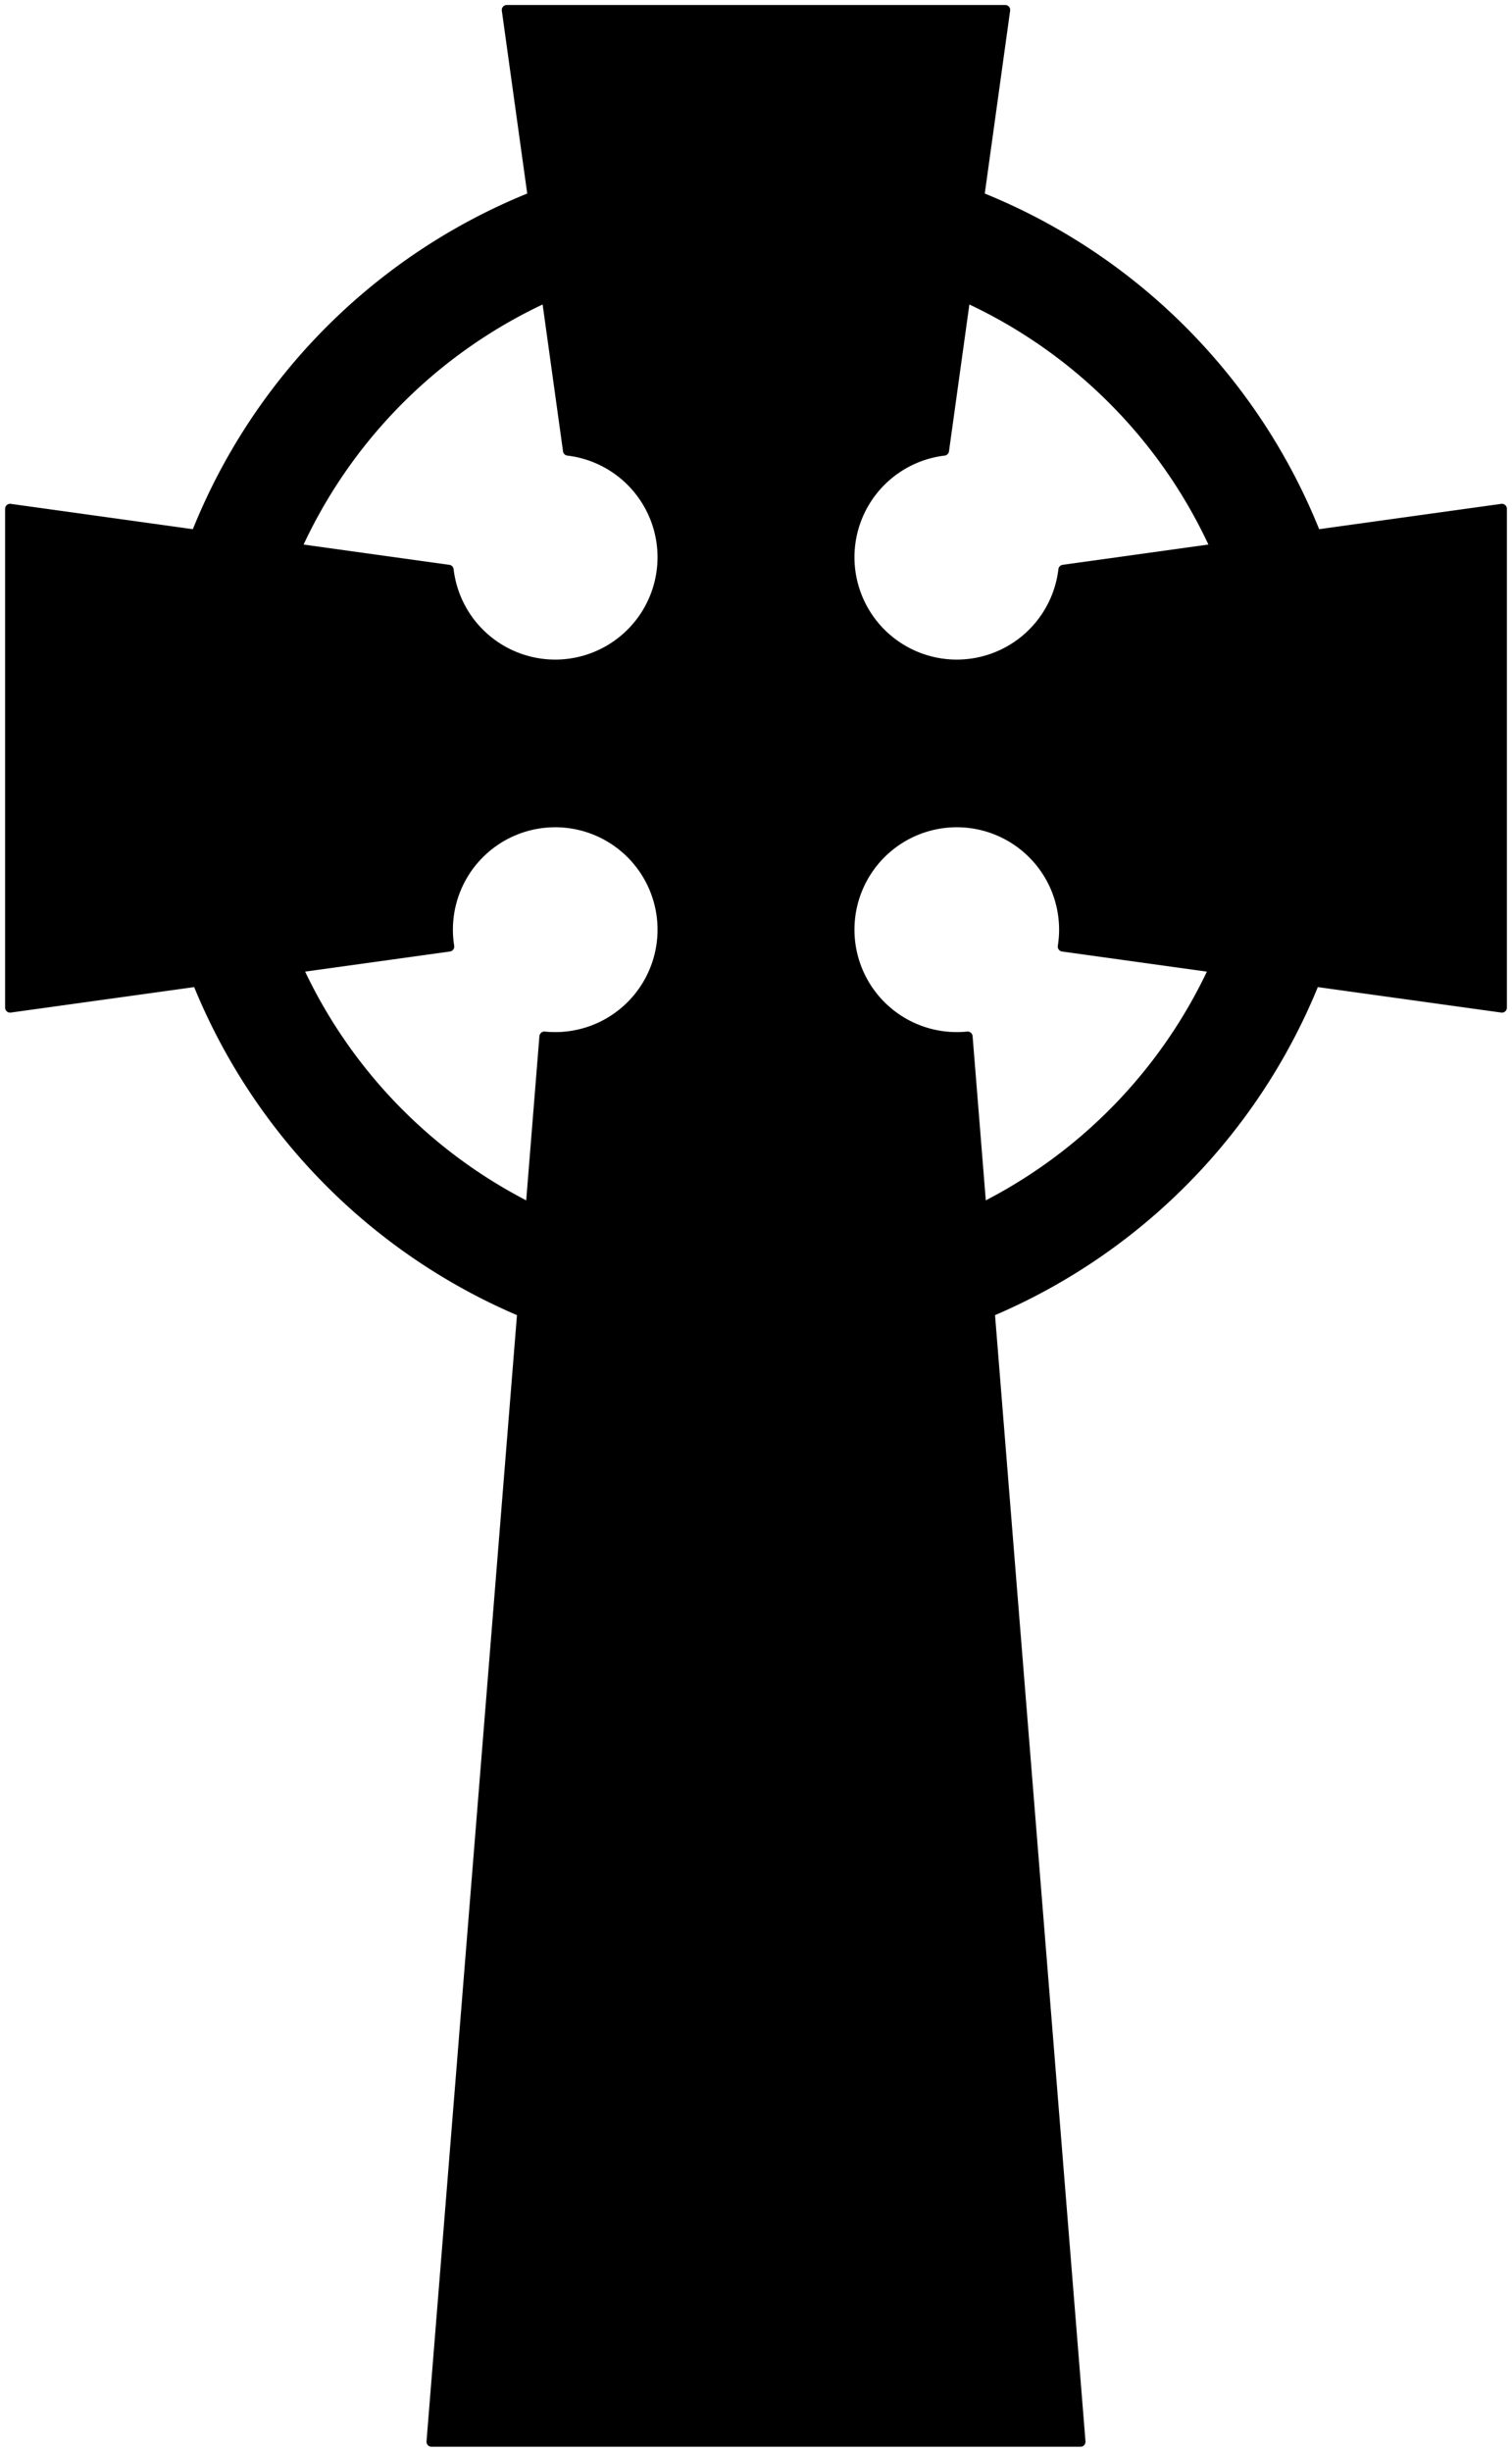 <?xml version="1.0" encoding="UTF-8" standalone="no"?>
<!-- Generated by Microsoft Visio 11.0, SVG Export, v1.0 Celtic_Cross.svg Page-1 -->

<svg
   xmlns:v="http://schemas.microsoft.com/visio/2003/SVGExtensions/"
   xmlns:dc="http://purl.org/dc/elements/1.1/"
   xmlns:cc="http://creativecommons.org/ns#"
   xmlns:rdf="http://www.w3.org/1999/02/22-rdf-syntax-ns#"
   xmlns:svg="http://www.w3.org/2000/svg"
   xmlns="http://www.w3.org/2000/svg"
   xmlns:sodipodi="http://sodipodi.sourceforge.net/DTD/sodipodi-0.dtd"
   xmlns:inkscape="http://www.inkscape.org/namespaces/inkscape"
   width="4.55in"
   height="7.372in"
   viewBox="0 0 327.57 530.82"
   xml:space="preserve"
   color-interpolation-filters="sRGB"
   class="st2"
   id="svg2"
   version="1.1"
   inkscape:version="0.48.2 r9819"
   sodipodi:docname="Cross_Celtic.svg"><defs
   id="defs19" /><sodipodi:namedview
   pagecolor="#ffffff"
   bordercolor="#666666"
   borderopacity="1"
   objecttolerance="10"
   gridtolerance="10"
   guidetolerance="10"
   inkscape:pageopacity="0"
   inkscape:pageshadow="2"
   inkscape:window-width="740"
   inkscape:window-height="480"
   id="namedview17"
   showgrid="false"
   inkscape:zoom="0.35567611"
   inkscape:cx="204.73111"
   inkscape:cy="331.76251"
   inkscape:window-x="0"
   inkscape:window-y="0"
   inkscape:window-maximized="0"
   inkscape:current-layer="svg2" />
	<title
   id="title4">Celtic Cross</title>
	<v:documentProperties
   v:langID="1033"
   v:viewMarkup="false" />

	<style
   type="text/css"
   id="style6">
	
		.st1 {fill:#000000;stroke:#000000;stroke-linecap:round;stroke-linejoin:round;stroke-width:2.16}
		.st2 {fill:none;fill-rule:evenodd;font-size:12px;overflow:visible;stroke-linecap:square;stroke-miterlimit:3}
	
	</style>

	<g
   v:mID="0"
   v:index="1"
   v:groupContext="foregroundPage"
   id="g8">
		<title
   id="title10">Page-1</title>
		<v:pageProperties
   v:drawingScale="1"
   v:pageScale="1"
   v:drawingUnits="19"
   v:shadowOffsetX="9"
   v:shadowOffsetY="-9" />
		<g
   id="shape2-1"
   v:mID="2"
   v:groupContext="shape"
   transform="translate(2.16,-2.16)">
			<title
   id="title13">Celtic Cross</title>
			<path
   d="M210.01 44.75 L215.62 4.32 L107.62 4.32 L113.24 44.75 A130.5 130.5 -180 0 0 40.29 117.92 L0 112.32 L0 220.32        L40.57 214.69 A130.5 130.5 -180 0 0 110.97 286.21 L91.31 530.82 L231.94 530.82 L212.28 286.21 A130.5 130.5        -180 0 0 282.68 214.69 L323.25 220.32 L323.25 112.32 L282.96 117.92 A130.5 130.5 -180 0 0 210.01 44.75 ZM261.24        120.93 L228.22 125.52 A23.25 23.25 0 0 1 181.88 122.82 A23.25 23.25 0 0 1 202.37 99.73 L206.99 66.49 A109.313        109.313 0 0 1 261.24 120.93 ZM116.26 66.49 L120.88 99.73 A23.25 23.25 0 0 1 141.37 122.82 A23.25 23.25 0        0 1 95.03 125.52 L62.01 120.93 A109.313 109.313 0 0 1 116.26 66.49 ZM62.33 211.66 L95.16 207.1 A23.25 23.25        0 0 1 94.87 203.44 A23.25 23.25 0 0 1 141.37 203.44 A23.25 23.25 0 0 1 115.77 226.58 L112.78 263.74 A109.313        109.313 0 0 1 62.33 211.66 ZM210.47 263.74 L207.48 226.58 A23.25 23.25 0 0 1 181.88 203.44 A23.25 23.25        0 0 1 228.38 203.44 A23.25 23.25 0 0 1 228.09 207.1 L260.92 211.66 A109.313 109.313 0 0 1 210.47 263.74        Z"
   class="st1"
   id="path15" />
		</g>
	</g>
</svg>